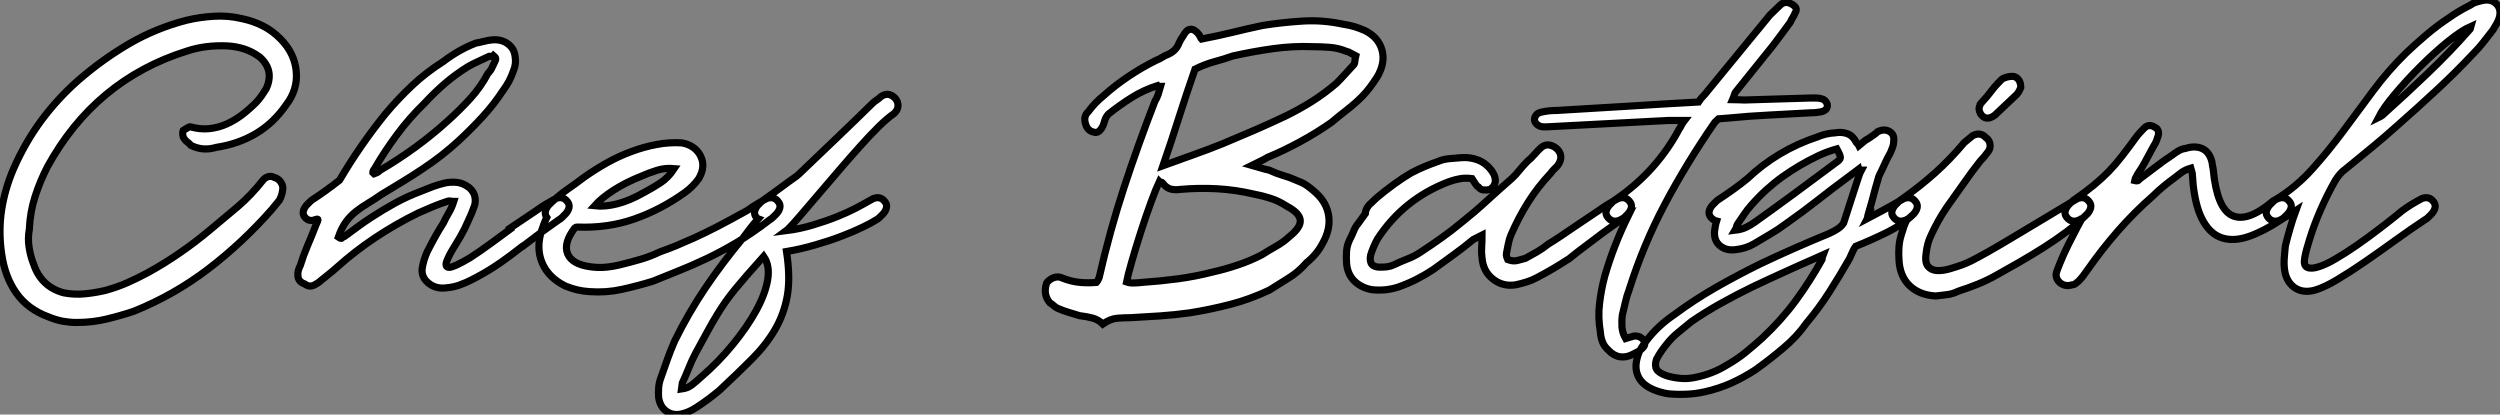 <?xml version="1.0" standalone="no"?>
<svg xmlns="http://www.w3.org/2000/svg" viewBox="0.165 -44.49 349.25 57.907"><rect x="0.165" y="-44.49" width="349.25" height="57.907" fill="#808080" stroke="none"/><path d="M10.86 0.56L10.86 0.56Q9.91 0.56 8.96 0.39Q8.01 0.22 6.94-0.22L6.94-0.22Q4.03-1.29 2.44-3.56Q0.84-5.82 0.39-9.07L0.39-9.07Q-0.06-12.21 0.39-15.15Q0.84-18.09 2.07-20.94L2.07-20.94Q3.70-24.64 5.96-27.69Q8.23-30.74 11.09-33.26L11.09-33.26Q14.45-36.18 18.17-38.36Q21.90-40.54 26.21-41.66L26.21-41.66Q28.11-42.11 30.07-42.22Q32.03-42.34 33.94-41.89L33.94-41.89Q35.56-41.55 36.93-40.85Q38.30-40.15 39.42-38.98L39.42-38.98Q41.33-37.02 41.55-34.50Q41.78-31.98 40.15-29.85L40.15-29.85Q38.36-27.27 35.90-25.82Q33.43-24.36 30.41-23.91L30.41-23.91Q29.46-23.63 28.59-23.69Q27.72-23.74 26.82-24.19L26.82-24.19Q26.66-24.42 26.38-24.61Q26.10-24.81 25.87-25.14L25.87-25.14Q25.76-25.26 25.70-25.62Q25.65-25.98 25.76-26.26L25.76-26.26Q26.04-26.43 26.35-26.63Q26.66-26.82 26.77-26.77L26.77-26.77Q28.17-26.38 29.43-26.52Q30.69-26.66 31.81-27.16Q32.93-27.66 33.94-28.42Q34.94-29.18 35.90-30.13L35.90-30.13Q36.34-30.58 36.71-31.11Q37.07-31.64 37.35-32.09L37.35-32.09Q38.53-34.66 36.46-36.51L36.46-36.51Q35.39-37.30 34.24-37.66Q33.10-38.02 31.86-38.08L31.86-38.08Q30.41-38.14 29.01-37.97Q27.61-37.80 26.26-37.35L26.26-37.35Q13.44-33.32 6.78-21.17L6.78-21.17Q5.77-19.21 5.07-17.05Q4.37-14.90 4.26-12.43L4.26-12.43Q4.03-11.20 4.23-9.94Q4.42-8.68 4.87-7.56L4.87-7.56Q5.94-4.42 9.07-3.58L9.07-3.58Q10.58-3.30 12.01-3.44Q13.44-3.58 14.90-3.92L14.90-3.92Q16.52-4.37 17.92-4.98Q19.32-5.60 20.78-6.38L20.78-6.38Q23.13-7.67 25.28-9.16Q27.44-10.64 29.57-12.43L29.57-12.43Q31.47-14 33.38-15.62Q35.28-17.25 36.90-19.32L36.90-19.32Q37.18-19.66 37.60-19.80Q38.02-19.94 38.47-19.71L38.47-19.71Q39.09-19.54 39.42-19.01Q39.76-18.48 39.65-17.92L39.65-17.92Q39.54-17.14 39.20-16.52L39.20-16.52Q38.92-16.18 38.67-15.88Q38.42-15.57 38.14-15.23L38.14-15.23Q34.05-10.58 29.29-6.94Q24.53-3.30 18.87-1.01L18.87-1.01Q17.02-0.39 15.06 0.08Q13.10 0.56 10.86 0.56ZM71.46-12.49L71.40-12.60L75.15-15.12Q75.77-15.57 76.41-15.96Q77.06-16.35 77.78-16.74L77.78-16.74Q78.79-17.14 79.41-16.35L79.41-16.35Q79.74-15.96 79.66-15.51Q79.58-15.06 79.18-14.62L79.18-14.62Q78.96-14.39 78.71-14.14Q78.46-13.89 78.23-13.78L78.23-13.78Q76.94-12.88 75.68-11.96Q74.42-11.03 73.19-10.08L73.19-10.08L73.14-10.08Q69.94-7.56 67.82-6.36Q65.69-5.15 64.74-4.82L64.74-4.82Q64.23-4.59 63.62-4.45Q63-4.31 62.33-4.26L62.33-4.26Q60.98-4.14 60.00-4.96Q59.02-5.77 59.14-6.94L59.14-6.94Q59.30-8.12 59.86-9.35L59.86-9.35Q60.37-10.36 60.93-11.37Q61.49-12.38 62.10-13.33L62.10-13.33Q62.44-14.06 62.86-14.76Q63.28-15.46 63.56-16.35L63.56-16.35Q63.34-16.35 63.08-16.41Q62.83-16.46 62.61-16.35L62.61-16.35Q61.60-16.02 60.59-15.60Q59.58-15.18 58.58-14.73L58.58-14.73Q52.19-11.59 47.26-7.17L47.26-7.17Q46.70-6.66 46.14-6.22Q45.58-5.77 45.02-5.32L45.02-5.32Q44.86-5.15 44.63-5.01Q44.41-4.87 44.13-4.70L44.13-4.70Q43.40-4.31 42.73-4.82L42.73-4.82Q41.78-5.15 41.78-6.05L41.78-6.05Q41.72-6.61 42.11-7.39L42.11-7.39Q42.56-8.85 43.15-10.22Q43.74-11.59 44.30-13.05L44.30-13.05Q44.63-13.72 44.58-13.83Q44.52-13.94 44.24-13.83L44.24-13.83Q43.40-13.44 42.78-14.11L42.78-14.11Q42.45-14.50 42.53-14.95Q42.62-15.40 43.01-15.85L43.01-15.85Q43.23-16.07 43.48-16.32Q43.74-16.58 43.96-16.69L43.96-16.69Q45.75-17.86 47.60-19.32L47.60-19.32Q50.46-24.19 54.04-28.62L54.04-28.62Q55.78-30.69 57.74-32.54Q59.70-34.38 62.10-35.90L62.10-35.90Q63.11-36.68 64.23-37.32Q65.35-37.97 66.64-38.47L66.64-38.47Q67.26-38.58 67.79-38.72Q68.32-38.86 68.94-38.92L68.94-38.92Q70.22-39.03 71.12-38.36Q72.02-37.69 72.13-36.57L72.13-36.57Q72.30-35.56 71.90-34.61L71.90-34.61Q71.62-33.82 71.29-33.18Q70.95-32.54 70.45-31.86L70.45-31.86Q69.16-29.90 67.62-28.22Q66.08-26.54 64.34-24.92L64.34-24.92Q63.06-23.74 61.80-22.76Q60.54-21.78 59.19-20.89Q57.85-19.99 56.42-19.12Q54.99-18.26 53.42-17.30L53.42-17.30Q52.47-16.63 51.58-16.10Q50.68-15.57 49.90-14.95Q49.11-14.34 48.50-13.50Q47.88-12.66 47.43-11.37L47.43-11.37Q47.82-11.09 47.94-11.23Q48.05-11.37 48.33-11.48L48.33-11.48Q49.22-12.15 50.15-12.82Q51.07-13.50 52.02-14.11L52.02-14.11Q53.65-15.18 55.38-16.13Q57.12-17.08 59.08-17.81L59.08-17.81Q59.86-18.14 60.62-18.42Q61.38-18.70 62.33-18.93L62.33-18.93Q63.17-19.10 64.01-19.01Q64.85-18.93 65.74-18.26L65.74-18.26Q66.42-17.64 66.53-16.88Q66.64-16.13 66.36-15.51L66.36-15.51Q66.08-14.73 65.74-14Q65.41-13.27 65.07-12.54L65.07-12.54Q64.51-11.42 63.70-10.14Q62.89-8.85 62.58-8.01Q62.27-7.17 62.89-7.14Q63.50-7.11 65.80-8.46L65.80-8.46Q67.26-9.41 68.71-10.47Q70.17-11.54 71.46-12.49L71.46-12.49ZM52.25-20.38L52.25-20.38L52.42-20.22Q52.70-20.33 52.86-20.38Q53.03-20.44 53.20-20.66L53.20-20.66Q58.46-23.74 62.72-27.61L62.72-27.61Q64.40-29.12 65.86-30.72Q67.31-32.31 68.32-34.22L68.32-34.22Q68.71-34.61 68.91-35.06Q69.10-35.50 69.38-36.06L69.38-36.06Q69.44-36.18 69.41-36.34Q69.38-36.51 69.10-36.74L69.10-36.74Q68.99-36.62 68.82-36.62Q68.66-36.62 68.49-36.62L68.49-36.62Q67.70-36.23 66.95-35.90Q66.19-35.56 65.52-35.17L65.52-35.17Q63.73-34.05 62.27-32.79Q60.82-31.53 59.47-30.07L59.47-30.07Q57.34-28 55.64-25.70Q53.93-23.41 52.47-20.89L52.47-20.89Q52.25-20.66 52.25-20.38ZM81.82-19.77L81.82-19.77Q83.33-20.83 84.98-21.76Q86.63-22.68 88.37-23.32Q90.10-23.97 91.87-24.30Q93.63-24.64 95.42-24.53L95.42-24.53Q97.27-24.19 98.03-22.71Q98.78-21.22 97.78-19.54L97.78-19.54Q96.99-18.42 95.82-17.58L95.82-17.58Q92.46-15.18 88.76-13.89Q85.06-12.60 80.81-12.77L80.81-12.77Q80.58-12.77 80.47-12.66L80.47-12.66Q78.85-10.53 79.46-9.04Q80.08-7.56 82.66-7.22L82.66-7.22Q83.78-7.06 84.87-7.17Q85.96-7.28 87.02-7.56L87.02-7.56Q88.42-7.90 89.74-8.29Q91.06-8.68 92.34-9.30L92.34-9.30Q93.46-9.69 94.61-10.16Q95.76-10.64 97.19-11.28Q98.62-11.93 100.41-12.85Q102.20-13.78 104.61-15.12L104.61-15.12Q105.22-15.57 105.87-15.96Q106.51-16.35 107.24-16.74L107.24-16.74Q108.25-17.14 108.86-16.35L108.86-16.35Q109.20-15.96 109.12-15.51Q109.03-15.06 108.64-14.62L108.64-14.62Q108.42-14.39 108.16-14.14Q107.91-13.89 107.69-13.78L107.69-13.78Q105.28-11.93 103.07-10.61Q100.86-9.30 98.78-8.32Q96.71-7.34 94.86-6.61Q93.02-5.88 91.39-5.21L91.39-5.21Q89.21-4.54 87.02-4.06Q84.84-3.58 82.49-3.75L82.49-3.75Q81.59-3.81 80.78-4.00Q79.97-4.20 79.13-4.54L79.13-4.54Q76.78-5.71 75.91-7.76Q75.04-9.80 75.82-12.26L75.82-12.26Q75.99-12.77 76.16-13.22Q76.33-13.66 76.55-14.11L76.55-14.11Q76.27-14.50 76.36-14.95Q76.44-15.40 76.83-15.85L76.83-15.85Q78.06-17.08 79.35-17.98Q80.64-18.87 81.82-19.77ZM94.36-20.94L94.36-20.94Q93.07-21.06 91.92-20.69Q90.78-20.33 89.77-19.88L89.77-19.88Q87.64-19.04 85.93-17.95Q84.22-16.86 83.22-15.74L83.22-15.74Q84.67-15.57 86.41-16.02Q88.14-16.46 90.10-17.58L90.10-17.58Q91.28-18.20 92.40-18.93Q93.52-19.66 94.36-20.94ZM100.63 10.08L100.63 10.08Q99.01 11.42 97.44 12.43L97.44 12.43Q96.43 13.10 95.42 13.33L95.42 13.33Q94.19 13.61 93.30 12.99Q92.40 12.38 92.18 11.09L92.18 11.09Q92.12 10.36 92.18 9.66Q92.23 8.96 92.51 8.23L92.51 8.23Q92.96 6.94 93.41 5.68Q93.86 4.42 94.42 3.14L94.42 3.14Q96.32-0.73 98.70-4.26Q101.08-7.78 103.88-11.14L103.88-11.14Q104.38-11.82 104.92-12.52Q105.45-13.22 106.06-13.89L106.06-13.89Q105.90-13.94 105.84-14.11L105.84-14.11Q105.50-14.50 105.59-14.95Q105.67-15.40 106.06-15.85L106.06-15.85Q106.18-15.96 106.29-16.07Q106.40-16.18 106.51-16.30L106.51-16.30L106.57-16.35L107.02-16.69Q108.14-17.47 109.23-18.28Q110.32-19.10 111.44-19.88L111.44-19.88L111.83-20.22L112.06-20.44Q114.58-22.85 117.04-25.20Q119.50-27.55 122.02-30.02L122.02-30.02Q122.30-30.30 122.64-30.52Q122.98-30.74 123.26-31.02L123.26-31.02Q123.87-31.42 124.40-31.28Q124.94-31.14 125.33-30.63L125.33-30.63Q125.66-30.18 125.61-29.62Q125.55-29.06 125.05-28.62L125.05-28.62Q124.15-28 122.92-26.80Q121.69-25.59 120.29-24.02Q118.89-22.46 117.40-20.72Q115.92-18.98 114.55-17.39Q113.18-15.79 112.06-14.48Q110.94-13.16 110.21-12.43L110.21-12.43L109.98-12.26Q111.83-12.49 113.71-13.05Q115.58-13.61 117.10-14.22Q118.61-14.84 119.59-15.34Q120.57-15.85 120.74-15.96L120.74-15.96L122.14-16.74Q123.14-17.14 123.76-16.35L123.76-16.35Q124.10-15.96 124.01-15.51Q123.93-15.06 123.54-14.62L123.54-14.62Q123.31-14.39 123.06-14.14Q122.81-13.89 122.58-13.78L122.58-13.78Q121.97-13.38 120.71-12.77Q119.45-12.15 117.77-11.51Q116.09-10.86 114.07-10.28Q112.06-9.69 110.04-9.35L110.04-9.35Q110.60-5.71 110.15-3.16Q109.70-0.62 108.44 1.54Q107.18 3.70 105.20 5.68Q103.21 7.67 100.63 10.08ZM95.48 9.02L95.37 9.86Q96.26 9.74 96.88 9.24Q97.50 8.74 98.11 8.18L98.11 8.18Q100.58 6.05 102.56 3.61Q104.55 1.18 105.81-1.12Q107.07-3.42 107.41-5.40Q107.74-7.39 106.85-8.68L106.85-8.68Q105.50-7.17 104.55-6.08Q103.60-4.98 102.84-4.06Q102.09-3.14 101.50-2.30Q100.91-1.46 100.30-0.45Q99.68 0.56 98.98 1.85Q98.28 3.14 97.33 4.87L97.33 4.87Q96.77 5.94 96.38 6.94Q95.98 7.95 95.48 9.02L95.48 9.02Z" fill="white" stroke="black" transform="scale(1,1)"/><path d="M162.30-32.42L162.30-32.42Q162.18-32.42 162.13-32.45Q162.07-32.48 162.02-32.48L162.02-32.48Q161.96-32.48 161.90-32.54L161.90-32.54Q159.94-31.92 158.29-30.88Q156.64-29.85 155.02-28.56L155.02-28.56Q154.62-28.11 154.51-27.69Q154.40-27.27 154.23-26.88L154.23-26.88Q153.67-25.76 152.94-26.04L152.94-26.04Q152.16-26.21 151.88-26.99L151.88-26.99Q151.43-28.17 152.16-28.84L152.16-28.84Q153.11-30.13 154.29-31.08L154.29-31.08Q155.97-32.59 157.82-33.82Q159.66-35.06 161.68-36.06L161.68-36.06Q162.13-36.23 162.52-36.48Q162.91-36.74 163.36-36.90L163.36-36.90Q164.48-37.41 164.87-38.47L164.87-38.47Q165.10-38.98 165.49-39.54L165.49-39.54Q165.94-40.38 166.50-40.40Q167.06-40.43 167.67-39.65L167.67-39.65Q167.84-39.37 167.90-39.23Q167.95-39.09 168.01-39.03L168.01-39.03Q170.30-39.48 172.38-39.98Q174.45-40.49 176.58-40.94L176.58-40.94Q179.38-41.38 182.18-41.55Q184.98-41.72 187.83-41.10L187.83-41.10Q188.62-40.99 189.37-40.77Q190.13-40.54 190.86-40.21L190.86-40.21Q192.76-39.26 193.24-37.46Q193.71-35.67 192.54-33.71L192.54-33.71Q192.03-32.93 191.53-32.26Q191.02-31.58 190.41-30.97L190.41-30.97Q189.46-30.02 188.34-29.15Q187.22-28.28 186.15-27.38L186.15-27.38Q184.08-25.93 181.81-24.70Q179.54-23.46 177.25-22.51L177.25-22.51Q176.80-22.23 176.32-22.01Q175.85-21.78 175.06-21.39L175.06-21.39Q175.85-21.17 176.38-21Q176.91-20.83 177.47-20.72L177.47-20.72Q178.42-20.27 179.46-19.96Q180.50-19.66 181.62-19.15L181.62-19.15Q182.23-18.93 182.82-18.51Q183.41-18.09 184.02-17.53L184.02-17.53Q185.54-16.13 185.79-14.28Q186.04-12.43 184.92-10.47L184.92-10.47Q184.14-8.96 182.68-7.78L182.68-7.78Q181.62-6.55 180.24-5.68Q178.87-4.82 177.53-3.98L177.53-3.98Q174.84-2.69 172.01-1.96Q169.18-1.23 166.33-0.78L166.33-0.78Q164.26-0.50 162.27-0.36Q160.28-0.22 158.15-0.11L158.15-0.11Q157.20-0.11 156.22-0.03Q155.24 0.06 154.23 0.78L154.23 0.78Q153.62 0.17 152.78-0.06Q151.94-0.28 150.98-0.39L150.98-0.39Q150.26-0.62 149.50-0.84Q148.74-1.06 147.96-1.40L147.96-1.40Q147.68-1.51 147.40-1.76Q147.12-2.02 146.84-2.18L146.84-2.18Q145.83-3.36 146.39-4.98L146.39-4.98Q146.78-5.49 147.40-5.71Q148.02-5.94 148.69-5.60L148.69-5.60Q149.86-5.15 151.04-5.04Q152.22-4.93 153.34-5.04L153.34-5.04Q153.50-5.21 153.59-5.43Q153.67-5.66 153.73-5.77L153.73-5.77Q155.18-12.15 157.17-18.23Q159.16-24.30 161.51-30.35L161.51-30.35Q161.79-30.80 161.96-31.30Q162.13-31.81 162.30-32.42ZM162.63-21.34L162.63-21.34Q164.93-22.18 166.97-22.90Q169.02-23.63 170.98-24.42L170.98-24.42Q173.27-25.37 175.46-26.32Q177.64-27.27 179.77-28.28L179.77-28.28Q181.62-29.18 183.44-30.32Q185.26-31.47 186.88-32.87L186.88-32.87Q187.50-33.49 188.03-34.08Q188.56-34.66 189.18-35.34L189.18-35.34Q189.40-35.50 189.43-35.87Q189.46-36.23 189.57-36.68L189.57-36.68Q189.23-36.85 188.92-37.04Q188.62-37.24 188.17-37.35L188.17-37.35Q187.05-37.80 185.87-37.88Q184.70-37.97 183.52-37.97L183.52-37.97Q180.78-38.08 178.00-37.69Q175.23-37.30 172.43-36.68L172.43-36.68Q171.14-36.23 169.80-35.87Q168.46-35.50 167.11-34.83L167.11-34.83Q165.94-31.47 164.87-28.11Q163.81-24.75 162.63-21.34ZM157.54-5.10L157.54-5.10Q158.04-4.93 158.63-4.96Q159.22-4.98 159.72-5.04L159.72-5.04Q162.24-5.21 164.73-5.54Q167.22-5.88 169.63-6.50L169.63-6.50Q171.37-6.89 173.10-7.48Q174.84-8.06 176.46-8.90L176.46-8.90Q177.42-9.52 178.42-10.08Q179.43-10.64 180.27-11.42L180.27-11.42Q181.90-12.71 181.81-13.72Q181.73-14.73 179.94-15.68L179.94-15.68Q178.82-16.41 177.70-16.77Q176.58-17.14 175.40-17.36L175.40-17.36Q172.77-17.98 170.19-18.12Q167.62-18.26 165.04-18.03L165.04-18.03Q164.26-17.92 163.67-18.09Q163.08-18.26 162.58-18.93L162.58-18.93Q162.52-19.04 162.38-19.04Q162.24-19.04 162.13-19.15L162.13-19.15Q161.68-18.20 160.95-16.21Q160.22-14.22 159.52-12.04Q158.82-9.86 158.26-7.90Q157.70-5.94 157.54-5.10ZM221.60-10.08L221.60-10.08Q220.98-9.63 220.45-9.21Q219.92-8.79 219.36-8.34L219.36-8.34Q218.24-7.62 217.15-6.97Q216.06-6.33 214.88-5.71L214.88-5.71Q214.15-5.32 213.42-5.10Q212.70-4.87 211.91-4.70L211.91-4.70Q210.12-4.42 208.75-5.49Q207.38-6.55 207.21-8.40L207.21-8.40Q207.10-9.18 207.15-9.97Q207.21-10.75 207.21-11.65L207.21-11.65L205.98-11.03Q204.63-9.91 203.23-8.90Q201.83-7.90 200.38-6.83L200.38-6.83Q199.20-6.05 197.97-5.43Q196.74-4.82 195.45-4.37L195.45-4.37Q194.55-4.09 193.63-4.00Q192.70-3.92 191.75-4.03L191.75-4.03Q190.30-4.31 189.34-5.26Q188.39-6.22 188.28-7.73L188.28-7.73Q188.22-8.57 188.28-9.41Q188.34-10.25 188.73-11.03L188.73-11.03Q189.01-11.54 189.26-12.18Q189.51-12.82 189.90-13.27L189.90-13.27L190.91-14.67Q190.91-15.23 191.42-15.85L191.42-15.85Q191.70-16.13 191.92-16.32Q192.14-16.52 192.42-16.80L192.42-16.80Q193.60-17.81 194.92-18.76Q196.23-19.71 197.30-20.33L197.30-20.33Q197.35-20.33 197.41-20.38L197.41-20.38Q198.98-21.22 201.10-21.95L201.10-21.95Q201.72-22.23 202.59-22.32Q203.46-22.40 204.24-22.46L204.24-22.46Q205.53-22.57 206.68-22.12Q207.82-21.67 208.61-20.55L208.61-20.55Q208.78-20.27 208.86-20.13Q208.94-19.99 209.00-19.71L209.00-19.71Q209.28-18.70 208.33-18.03L208.33-18.03Q207.94-17.92 207.46-17.95Q206.98-17.98 206.70-18.37L206.70-18.37Q206.42-18.54 206.23-18.87Q206.03-19.21 205.81-19.54L205.81-19.54Q204.86-19.66 204.10-19.52Q203.34-19.38 202.56-19.10L202.56-19.10Q196.23-16.69 192.59-11.09L192.59-11.09Q192.31-10.58 192.06-10.00Q191.81-9.41 191.64-8.85L191.64-8.85Q191.30-7.11 193.04-7.17L193.04-7.17Q193.49-7.17 193.96-7.22Q194.44-7.28 194.89-7.50L194.89-7.50Q195.84-7.95 196.79-8.32Q197.74-8.68 198.58-9.24L198.58-9.24Q200.04-10.19 201.50-11.23Q202.95-12.26 204.30-13.38L204.30-13.38Q206.14-14.84 207.85-16.41Q209.56-17.98 211.35-19.54L211.35-19.54Q211.91-20.05 212.44-20.72Q212.98-21.39 213.54-21.95L213.54-21.95Q214.10-22.40 214.54-22.93Q214.99-23.46 215.50-23.91L215.50-23.91Q216.06-24.36 216.67-24.22Q217.29-24.08 217.74-23.63L217.74-23.63Q218.18-23.18 218.21-22.60Q218.24-22.01 217.79-21.39L217.79-21.39Q217.62-21.17 217.34-20.92Q217.06-20.66 216.78-20.27L216.78-20.27Q214.99-18.37 213.65-16.24Q212.30-14.11 211.24-11.65L211.24-11.65Q211.02-11.14 210.88-10.44Q210.74-9.74 210.62-9.13L210.62-9.13Q210.57-8.85 210.65-8.60Q210.74-8.34 210.79-8.23L210.79-8.23Q211.52-7.95 212.11-8.09Q212.70-8.23 213.26-8.40L213.26-8.40Q214.10-8.85 214.91-9.32Q215.72-9.80 216.50-10.42L216.50-10.42Q217.34-10.92 218.16-11.48Q218.97-12.04 219.81-12.60L219.81-12.60L223.56-15.12Q224.18-15.57 224.82-15.96Q225.46-16.35 226.19-16.74L226.19-16.74Q227.20-17.14 227.82-16.35L227.82-16.35Q228.15-15.96 228.07-15.51Q227.98-15.06 227.59-14.62L227.59-14.62Q227.37-14.39 227.12-14.14Q226.86-13.89 226.64-13.78L226.64-13.78Q225.35-12.88 224.09-11.96Q222.83-11.03 221.60-10.08ZM235.49-27.66L235.49-27.66L233.19-27.66L216.28-26.77L215.83-26.77Q215.33-26.77 214.96-27.05Q214.60-27.33 214.54-27.66L214.54-27.66Q214.49-28.06 214.74-28.39Q214.99-28.73 215.55-28.84L215.55-28.84Q216.06-28.95 216.59-29.01Q217.12-29.06 217.68-29.06L217.68-29.06Q222.66-29.34 227.51-29.65Q232.35-29.96 237.45-30.24L237.45-30.24Q237.73-30.69 238.09-31.05Q238.46-31.42 238.74-31.81L238.74-31.81L247.42-42.39L248.87-43.79Q249.54-44.41 250.38-43.96L250.38-43.96Q250.83-43.74 251.03-43.43Q251.22-43.12 250.94-42.67L250.94-42.67Q250.83-42.39 250.61-42.03Q250.38-41.66 250.27-41.38L250.27-41.38Q249.71-40.60 249.10-39.79Q248.48-38.98 247.86-38.14L247.86-38.14L242.77-31.81Q242.54-31.58 242.46-31.28Q242.38-30.97 242.21-30.58L242.21-30.58Q242.66-30.58 243.05-30.55Q243.44-30.52 243.83-30.52L243.83-30.52L253.13-30.80Q253.52-30.80 253.88-30.80Q254.25-30.80 254.64-30.69L254.64-30.69Q254.92-30.63 255.12-30.44Q255.31-30.24 255.42-29.96L255.42-29.96Q255.59-29.18 254.70-28.90L254.70-28.90Q253.91-28.73 253.07-28.73L253.07-28.73Q250.22-28.56 247.36-28.42Q244.50-28.28 241.65-28L241.65-28L240.25-27.89Q240.14-27.78 239.94-27.61Q239.74-27.44 239.63-27.27L239.63-27.27Q235.77-21.67 232.74-15.96Q229.72-10.25 227.76-4.03L227.76-4.03Q227.42-3.14 227.23-2.27Q227.03-1.40 226.81-0.50L226.81-0.50Q226.70 0.28 226.75 1.15Q226.81 2.02 227.26 2.80L227.26 2.80Q227.59 2.69 227.84 2.63Q228.10 2.58 228.38 2.46L228.38 2.46Q229.38 2.35 229.89 3.19L229.89 3.19Q230.11 3.75 229.50 4.26L229.50 4.26Q229.27 4.48 228.96 4.65Q228.66 4.82 228.32 4.98L228.32 4.98Q227.37 5.49 226.47 5.35Q225.58 5.21 224.85 4.42L224.85 4.42Q224.23 3.86 224.01 3.22Q223.78 2.58 223.73 1.85L223.73 1.85Q223.39-0.17 223.62-2.07Q223.84-3.98 224.34-5.88L224.34-5.88Q225.58-10.19 227.65-14.39L227.65-14.39L226.42-13.72Q225.41-13.33 224.79-14.11L224.79-14.11Q224.46-14.50 224.54-14.95Q224.62-15.40 225.02-15.85L225.02-15.85Q225.24-16.07 225.49-16.32Q225.74-16.58 225.97-16.69L225.97-16.69Q228.82-18.65 231.04-21.14Q233.25-23.63 234.76-26.49L234.76-26.49Q234.93-26.71 235.04-26.96Q235.15-27.22 235.49-27.66ZM239.18-14.11L239.18-14.11Q238.85-14.50 238.93-14.95Q239.02-15.40 239.41-15.85L239.41-15.85Q239.63-16.07 239.88-16.32Q240.14-16.58 240.36-16.69L240.36-16.69Q241.37-17.36 242.35-18.06Q243.33-18.76 244.28-19.54L244.28-19.54Q248.48-23.52 254.08-25.37L254.08-25.37Q255.26-25.87 256.49-25.93L256.49-25.93Q257.44-26.10 258.22-25.82Q259.01-25.54 259.46-24.64L259.46-24.64Q259.51-24.53 259.62-24.44Q259.74-24.36 259.85-24.14L259.85-24.14Q260.24-24.47 260.55-24.72Q260.86-24.98 261.19-25.14L261.19-25.14Q261.58-25.42 261.89-25.62Q262.20-25.82 262.48-26.10L262.48-26.10Q263.43-26.54 264.13-26.12Q264.83-25.70 264.72-24.81L264.72-24.81Q264.72-24.36 264.58-23.97Q264.44-23.58 264.27-23.18L264.27-23.18Q263.82-22.40 263.46-21.59Q263.10-20.78 262.70-19.99L262.70-19.99Q262.65-19.94 262.51-19.40Q262.37-18.87 262.14-18.12Q261.92-17.36 261.70-16.46Q261.47-15.57 261.25-14.84L261.25-14.84L261.30-14.84Q261.25-14.73 261.25-14.73L261.25-14.73L261.08-14.17L261.14-14.17L261.02-13.94Q262.42-14.67 263.29-15.15Q264.16-15.62 264.69-15.93Q265.22-16.24 265.53-16.41Q265.84-16.58 266.12-16.74L266.12-16.74Q267.13-17.14 267.74-16.35L267.74-16.35Q268.08-15.96 268.00-15.51Q267.91-15.06 267.52-14.62L267.52-14.62Q266.06-13.16 263.80-12.04Q261.53-10.92 259.40-10.08L259.40-10.08Q259.12-9.69 258.95-9.27Q258.78-8.85 258.56-8.40L258.56-8.40Q257.22-6.05 255.76-3.75Q254.30-1.46 252.51 0.67L252.51 0.67Q251.22 2.52 249.29 4.14Q247.36 5.77 245.40 7.17L245.40 7.17Q243.78 8.23 242.04 9.02Q240.30 9.80 238.29 10.25L238.29 10.25Q237.06 10.53 235.80 10.58Q234.54 10.64 233.30 10.53L233.30 10.53Q232.74 10.47 232.02 10.25L232.02 10.25Q229.94 9.63 229.19 8.40Q228.43 7.17 228.88 5.54L228.88 5.54Q229.05 4.82 229.41 4.20Q229.78 3.58 230.28 2.97L230.28 2.97Q231.79 1.01 234.09-0.56L234.09-0.56Q236.89-2.63 239.88-4.34Q242.88-6.05 246.07-7.62L246.07-7.62Q248.42-8.74 250.83-9.80Q253.24-10.86 255.70-11.87L255.70-11.87Q256.32-12.15 256.85-12.49Q257.38-12.82 257.72-13.33L257.72-13.33Q258.00-14.17 258.36-15.32Q258.73-16.46 259.09-17.58Q259.46-18.70 259.74-19.57Q260.02-20.44 260.18-20.72L260.18-20.72Q259.90-20.72 259.85-20.89L259.85-20.89L258.28-19.71Q256.15-18.14 254.05-16.49Q251.95-14.84 249.71-13.27L249.71-13.27Q248.59-12.43 247.44-11.76Q246.30-11.09 245.18-10.42L245.18-10.42Q244.11-9.80 242.77-9.63L242.77-9.63Q241.37-9.41 240.47-10.14Q239.58-10.86 239.69-12.21L239.69-12.21Q239.74-12.54 239.80-12.91Q239.86-13.27 239.97-13.61L239.97-13.61Q239.52-13.72 239.18-14.11ZM254.86-8.90L254.86-8.90L253.74-8.40Q251.56-7.45 249.29-6.41Q247.02-5.38 244.90-4.37L244.90-4.37Q242.60-3.25 240.50-2.07Q238.40-0.90 236.44 0.45L236.44 0.45Q235.49 1.23 234.56 1.99Q233.64 2.74 232.91 3.70L232.91 3.70Q232.13 4.65 231.57 5.71L231.57 5.71Q231.29 6.61 231.60 7.11Q231.90 7.62 233.02 8.01L233.02 8.01Q233.98 8.29 234.96 8.37Q235.94 8.46 237.00 8.23L237.00 8.23Q239.46 7.73 241.42 6.50L241.42 6.50Q242.82 5.71 244.03 4.73Q245.23 3.75 246.35 2.74L246.35 2.74Q249.04 0.22 251.03-2.49Q253.02-5.21 254.70-8.23L254.70-8.23Q254.70-8.29 254.72-8.46Q254.75-8.62 254.86-8.90ZM242.54-12.32L242.54-12.32Q243.50-12.43 244.17-12.77Q244.84-13.10 245.29-13.44L245.29-13.44Q248.20-15.51 251.00-17.58Q253.80-19.66 256.66-21.78L256.66-21.78Q257.27-22.18 257.27-22.48Q257.27-22.79 256.77-23.69L256.77-23.69Q256.15-23.52 255.54-23.30Q254.92-23.07 254.30-22.79L254.30-22.79Q251.56-21.50 249.18-19.80Q246.80-18.09 244.84-15.85L244.84-15.85Q244.28-15.23 243.83-14.56Q243.38-13.89 242.88-13.16L242.88-13.16Q242.77-12.94 242.74-12.77Q242.71-12.60 242.54-12.32ZM279.06-6.05L279.06-6.05Q277.77-5.32 276.45-4.79Q275.14-4.26 273.74-3.81L273.74-3.81Q272.95-3.42 272.17-3.33Q271.38-3.25 270.60-3.14L270.60-3.14Q268.36-3.25 266.96-4.56Q265.56-5.88 265.45-8.23L265.45-8.23Q265.39-9.07 265.45-9.94Q265.50-10.81 265.78-11.70L265.78-11.70Q265.95-12.26 266.12-12.77Q266.29-13.27 266.57-13.83L266.57-13.83Q266.34-13.72 266.34-13.72L266.34-13.72Q265.34-13.33 264.72-14.11L264.72-14.11Q264.38-14.50 264.47-14.95Q264.55-15.40 264.94-15.85L264.94-15.85Q265.17-16.07 265.42-16.32Q265.67-16.58 265.90-16.69L265.90-16.69Q268.42-18.48 270.49-20.33Q272.56-22.18 274.58-24.58L274.58-24.58L275.75-25.54Q276.82-26.10 277.60-25.26L277.60-25.26Q278.05-24.98 278.16-24.39Q278.27-23.80 277.94-23.35L277.94-23.35Q277.66-22.96 277.38-22.62Q277.10-22.29 276.82-22.01L276.82-22.01Q275.58-20.44 274.44-18.79Q273.29-17.14 272.11-15.51L272.11-15.51Q270.82-13.61 269.87-11.48L269.87-11.48Q269.42-10.53 269.26-9.24L269.26-9.24Q269.03-7.84 269.51-7.28Q269.98-6.72 270.80-6.69Q271.61-6.66 272.56-6.94Q273.51-7.22 274.30-7.50L274.30-7.50Q274.91-7.73 275.64-8.09Q276.37-8.46 277.91-9.32Q279.45-10.19 282.11-11.79Q284.77-13.38 289.25-16.07L289.25-16.07L290.37-16.74Q291.38-17.14 291.99-16.35L291.99-16.35Q292.33-15.96 292.24-15.51Q292.16-15.06 291.77-14.62L291.77-14.62Q290.48-13.33 288.91-12.15Q287.34-10.98 285.66-9.91Q283.98-8.85 282.28-7.87Q280.57-6.89 279.06-6.05ZM282.47-32.26L282.47-32.26Q282.42-32.14 282.28-31.86Q282.14-31.58 281.91-31.30L281.91-31.30L278.83-28.39Q277.60-27.50 276.87-28.56L276.87-28.56Q276.48-29.23 276.76-29.79L276.76-29.79Q276.76-29.96 276.82-29.96L276.82-29.96Q277.43-30.63 277.74-31.00Q278.05-31.36 278.27-31.67Q278.50-31.98 278.80-32.34Q279.11-32.70 279.78-33.38L279.78-33.38Q280.06-33.60 280.48-33.71Q280.90-33.82 281.18-33.82L281.18-33.82Q281.69-33.88 282.08-33.46Q282.47-33.04 282.47-32.26ZM306.55-18.65L306.55-18.65L306.44-20.10Q306.44-20.33 306.38-20.44L306.38-20.44L306.22-21Q305.49-20.78 304.98-20.44L304.98-20.44L304.03-19.71Q303.19-19.10 302.44-18.48Q301.68-17.86 301.01-17.19L301.01-17.19Q298.32-14.84 296.05-12.24Q293.78-9.63 291.82-6.83L291.82-6.83Q291.49-6.38 291.21-5.99Q290.93-5.60 290.54-5.21L290.54-5.21Q290.31-5.04 290.12-4.87Q289.92-4.70 289.64-4.70L289.64-4.70Q288.74-4.42 288.07-4.90Q287.40-5.38 287.40-6.16L287.40-6.16Q287.46-6.50 287.60-6.86Q287.74-7.22 287.90-7.62L287.90-7.62Q288.41-8.90 289.05-10.19Q289.70-11.48 290.37-12.77L290.37-12.77L291.04-14Q290.70-13.78 290.54-13.72L290.54-13.72Q289.53-13.33 288.91-14.11L288.91-14.11Q288.58-14.50 288.66-14.95Q288.74-15.40 289.14-15.85L289.14-15.85Q289.36-16.07 289.61-16.32Q289.86-16.58 290.09-16.69L290.09-16.69Q291.54-17.70 292.66-18.62Q293.78-19.54 294.74-20.52Q295.69-21.50 296.58-22.65Q297.48-23.80 298.49-25.20L298.49-25.20Q298.77-25.59 299.08-25.93Q299.38-26.26 299.72-26.60L299.72-26.60Q300.39-27.27 301.29-26.66L301.29-26.66Q301.57-26.54 301.68-26.15Q301.79-25.76 301.57-25.26L301.57-25.26Q301.46-24.86 301.29-24.53Q301.12-24.19 300.84-23.74L300.84-23.74Q300.34-22.85 299.89-21.98Q299.44-21.11 298.82-20.22L298.82-20.22Q298.71-19.99 298.57-19.77Q298.43-19.54 298.38-19.26L298.38-19.26Q298.82-19.15 298.96-19.35Q299.10-19.54 299.38-19.71L299.38-19.71Q300.45-20.50 301.46-21.28Q302.46-22.06 303.58-22.79L303.58-22.79Q304.09-23.18 304.54-23.44Q304.98-23.69 305.43-23.74L305.43-23.74Q306.83-24.19 307.84-23.72Q308.85-23.24 309.18-21.84L309.18-21.84Q309.18-21.73 309.21-21.64Q309.24-21.56 309.24-21.45L309.24-21.45L309.35-20.83Q309.86-15.40 311.98-14.39Q314.11-13.38 317.64-16.35L317.64-16.35Q317.81-16.52 318.37-16.74L318.37-16.74Q319.38-17.14 319.99-16.35L319.99-16.35Q320.33-15.96 320.24-15.51Q320.16-15.06 319.77-14.62L319.77-14.62Q319.54-14.39 319.29-14.14Q319.04-13.89 318.82-13.78L318.82-13.78Q316.35-12.15 314.31-11.45Q312.26-10.75 310.67-11.23Q309.07-11.70 308.01-13.50Q306.94-15.29 306.55-18.65ZM335.84-15.12L335.84-15.12Q336.46-15.57 337.10-15.96Q337.74-16.35 338.47-16.74L338.47-16.74Q339.48-17.14 340.10-16.35L340.10-16.35Q340.43-15.96 340.35-15.51Q340.26-15.06 339.87-14.62L339.87-14.62Q339.65-14.39 339.40-14.14Q339.14-13.89 338.92-13.78L338.92-13.78Q336.96-12.49 334.83-10.95Q332.70-9.41 330.63-7.98Q328.56-6.55 326.74-5.46Q324.92-4.37 323.63-3.98L323.63-3.98Q322.06-3.53 320.94-4.17Q319.82-4.82 319.43-6.22L319.43-6.22Q319.21-7.17 319.26-8.15Q319.32-9.13 319.43-10.14L319.43-10.14Q319.71-11.31 320.08-12.57Q320.44-13.83 320.89-15.06L320.89-15.06Q319.71-14.28 318.65-13.72L318.65-13.72Q317.64-13.33 317.02-14.11L317.02-14.11Q316.69-14.50 316.77-14.95Q316.86-15.40 317.25-15.85L317.25-15.85Q317.47-16.07 317.72-16.32Q317.98-16.58 318.20-16.69L318.20-16.69Q320.94-18.37 323.18-20.86Q325.42-23.35 327.52-26.18Q329.62-29.01 331.72-31.84Q333.82-34.66 336.23-37.02L336.23-37.02Q337.63-38.36 339.12-39.62Q340.60-40.88 342.28-42L342.28-42Q343.62-42.95 345.30-43.79L345.30-43.79Q345.58-44.02 346.00-44.16Q346.42-44.30 346.93-44.41L346.93-44.41Q348.10-44.69 348.86-43.99Q349.62-43.29 349.34-42.11L349.34-42.11Q349.22-41.66 348.97-41.22Q348.72-40.77 348.44-40.32L348.44-40.32Q347.82-39.54 347.18-38.70Q346.54-37.86 345.75-37.07L345.75-37.07Q343.23-34.38 340.54-31.89Q337.86-29.40 335.06-26.94L335.06-26.94Q333.32-25.37 331.50-23.88Q329.68-22.40 327.78-20.83L327.78-20.83Q327.38-20.55 327.05-20.16Q326.71-19.77 326.43-19.32L326.43-19.32Q325.31-17.36 324.39-15.26Q323.46-13.16 322.79-10.98L322.79-10.98Q322.57-10.30 322.40-9.66Q322.23-9.02 322.12-8.40L322.12-8.40Q321.95-7.39 322.48-7.14Q323.02-6.89 324.02-7.20Q325.03-7.50 326.43-8.32Q327.83-9.13 329.40-10.22Q330.97-11.31 332.62-12.57Q334.27-13.83 335.84-15.12ZM332.42-28.06L332.42-28.06Q332.87-28.28 332.93-28.34L332.93-28.34Q336.18-31.25 339.28-34.22Q342.39-37.18 345.25-40.43L345.25-40.43L345.36-40.82Q344.07-40.26 342.14-38.70Q340.21-37.13 338.28-35.20Q336.34-33.26 334.72-31.33Q333.10-29.40 332.42-28.06Z" fill="white" stroke="black" transform="scale(1,1)"/></svg>